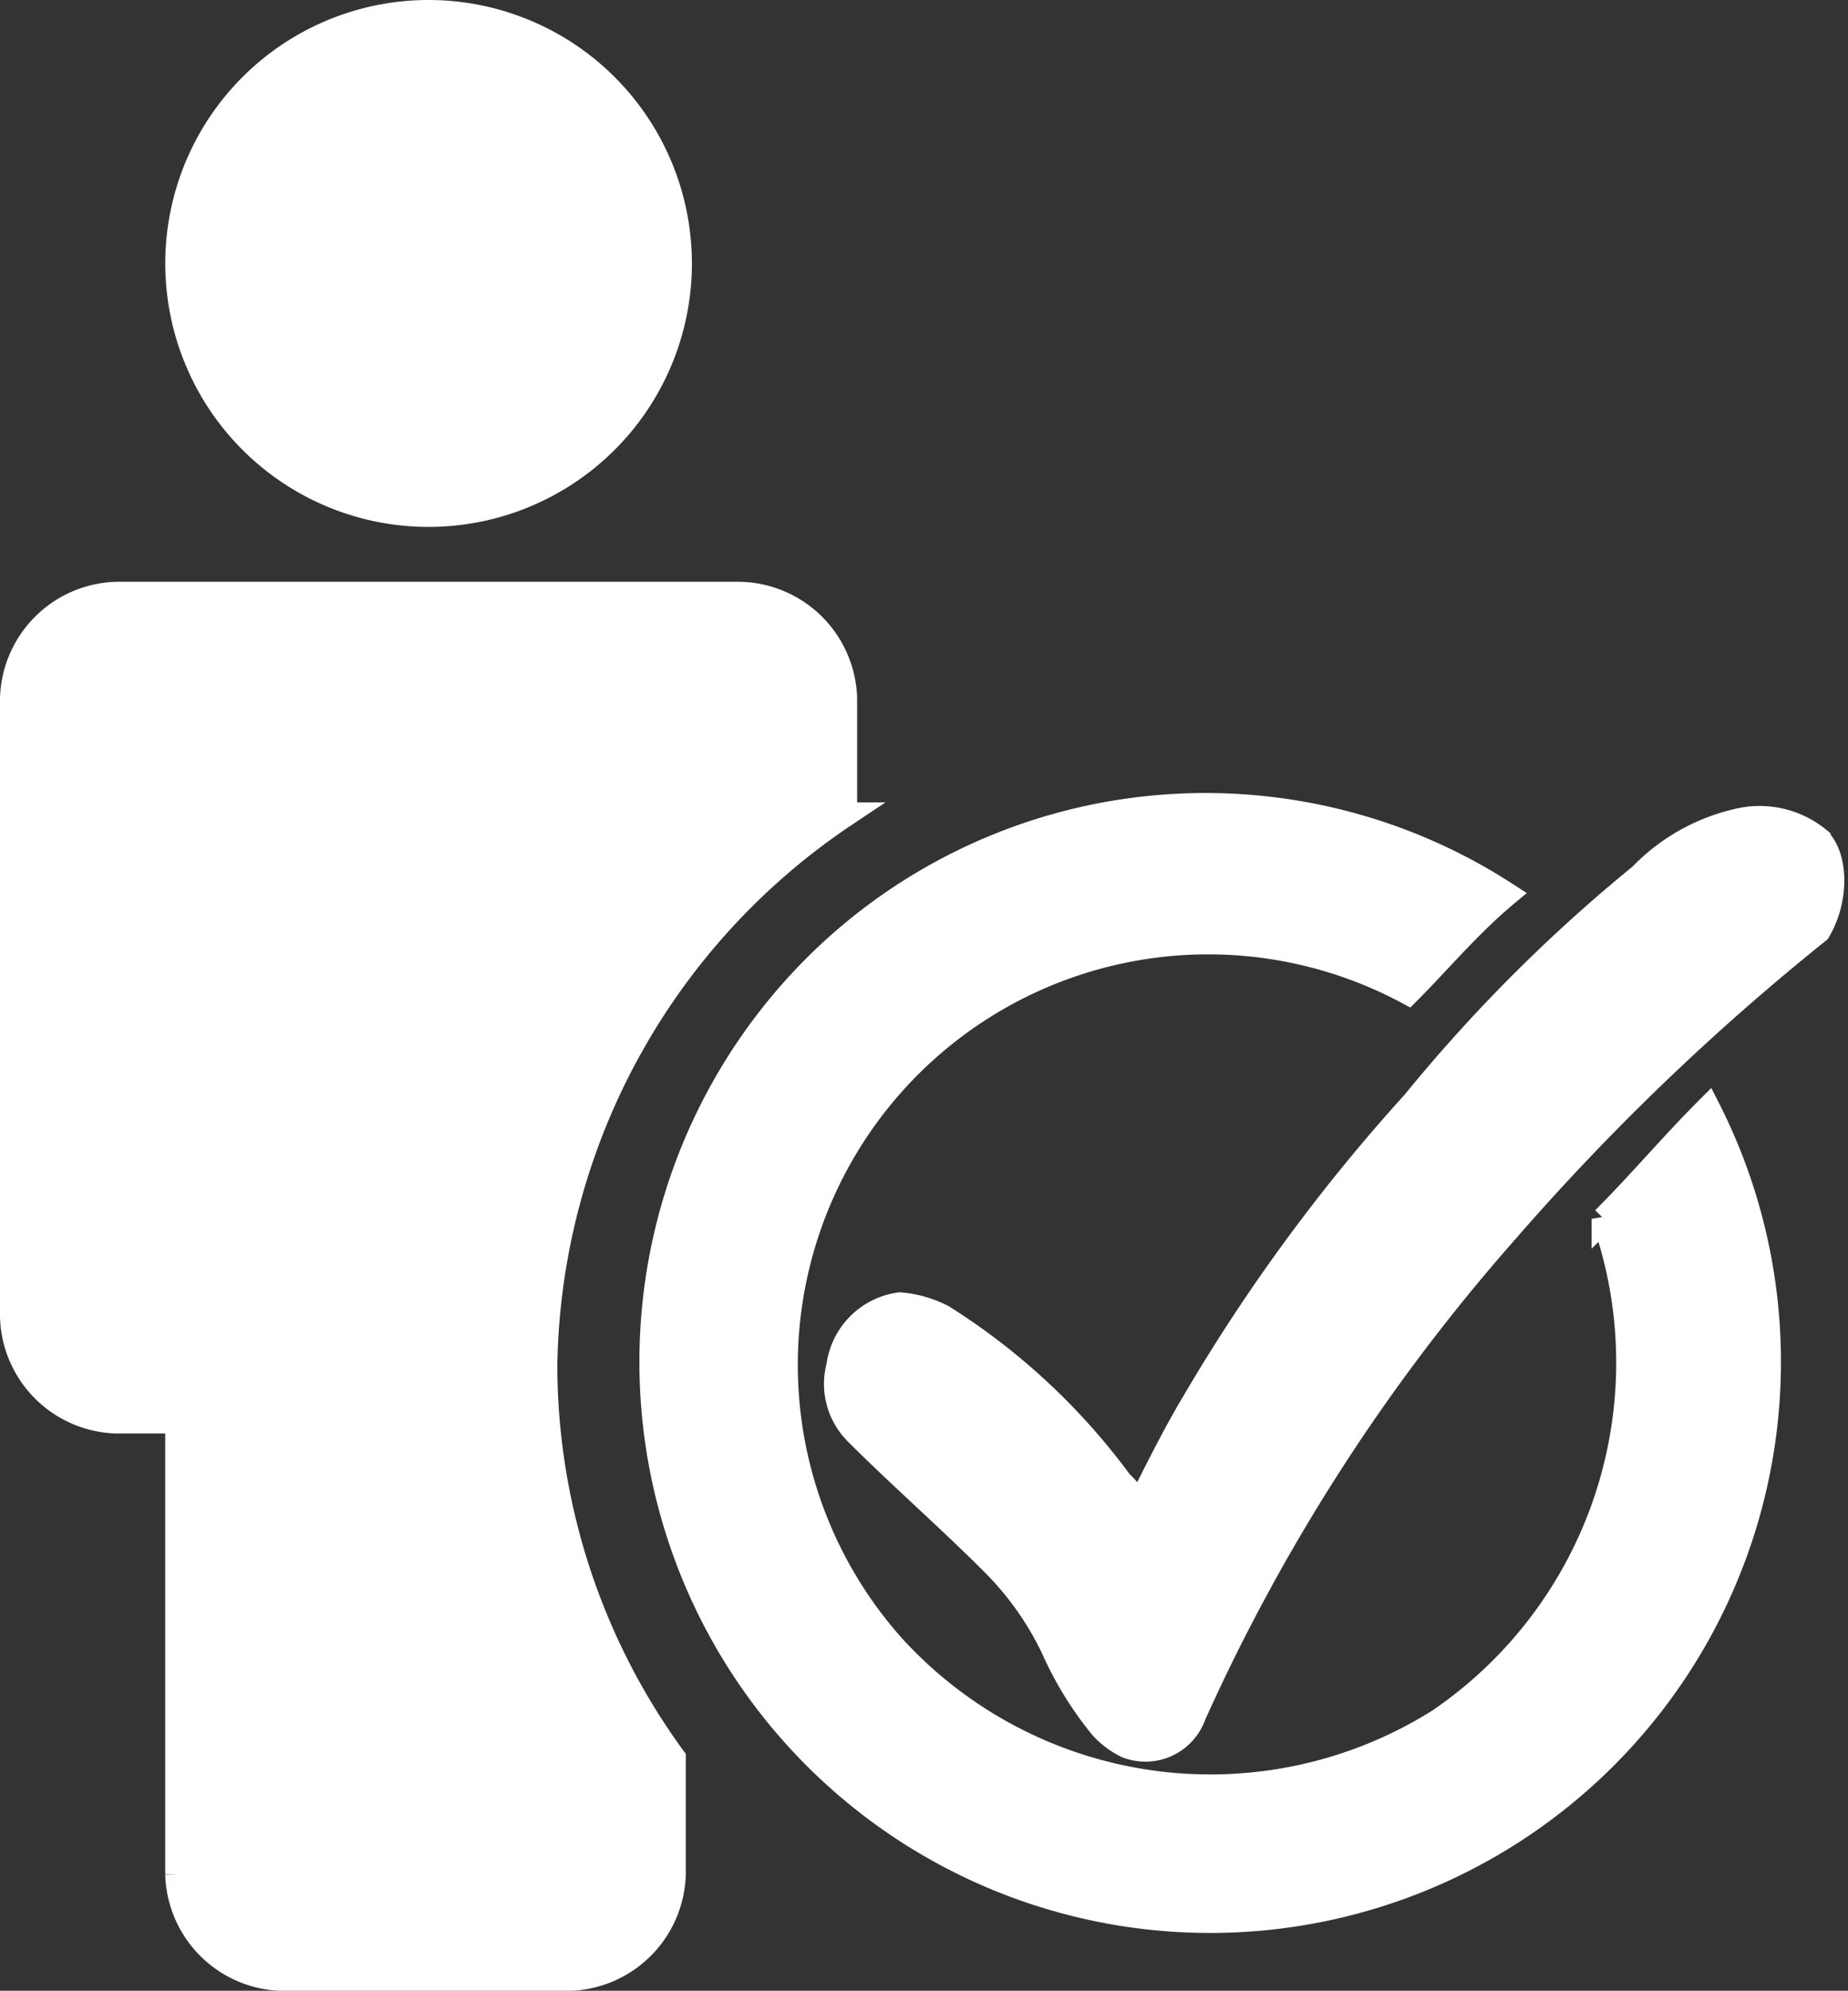 <svg xmlns="http://www.w3.org/2000/svg" width="74.94" height="80.685" viewBox="0 0 74.94 80.685">
  <rect x="0" y="0" width="74.94" height="80.685" fill="#333333" stroke="none"/>
  <path id="pastille-suis-je-eligible" d="M28.158,10.178A10.178,10.178,0,1,1,17.98,0,10.179,10.179,0,0,1,28.158,10.178Zm6.7,22.342V27.8a4.35,4.35,0,0,0-4.22-4.22H5.32A4.35,4.35,0,0,0,1.1,27.8V52.875A4.35,4.35,0,0,0,5.32,57.1H7.8v18.37a4.35,4.35,0,0,0,4.22,4.22H23.69a4.35,4.35,0,0,0,4.22-4.22V70.749A27.05,27.05,0,0,1,22.7,54.861,27.356,27.356,0,0,1,34.861,32.52ZM65.643,48.9a17.553,17.553,0,0,1-6.7,20.356A17.433,17.433,0,0,1,36.847,66.28,17.14,17.14,0,0,1,57.7,39.719c1.241-1.241,2.482-2.731,3.972-3.972A22.4,22.4,0,0,0,33.62,38.726a22.646,22.646,0,1,0,36.243,5.71c-1.489,1.489-2.731,2.979-4.22,4.468Zm8.688-15.391a3.765,3.765,0,0,0-3.227-.745A7.923,7.923,0,0,0,67.132,35a64.239,64.239,0,0,0-9.185,9.185A73.134,73.134,0,0,0,49.01,56.351c-.745,1.241-1.489,2.731-2.234,4.22a3.427,3.427,0,0,0-.745-.993,26.358,26.358,0,0,0-7.2-6.7,4.6,4.6,0,0,0-1.738-.5,2.894,2.894,0,0,0-2.482,2.482,2.8,2.8,0,0,0,.745,2.731c1.738,1.738,3.724,3.475,5.461,5.213A12.46,12.46,0,0,1,43.3,66.28a14.074,14.074,0,0,0,1.986,3.227,3.427,3.427,0,0,0,.993.745,2.077,2.077,0,0,0,2.731-1.241A78,78,0,0,1,61.671,49.4a97.774,97.774,0,0,1,12.66-12.164c.745-1.241.745-2.979,0-3.724Z" transform="translate(-0.6 0.5)" fill="#fff" stroke="#fff" stroke-width="1"/>
</svg>
